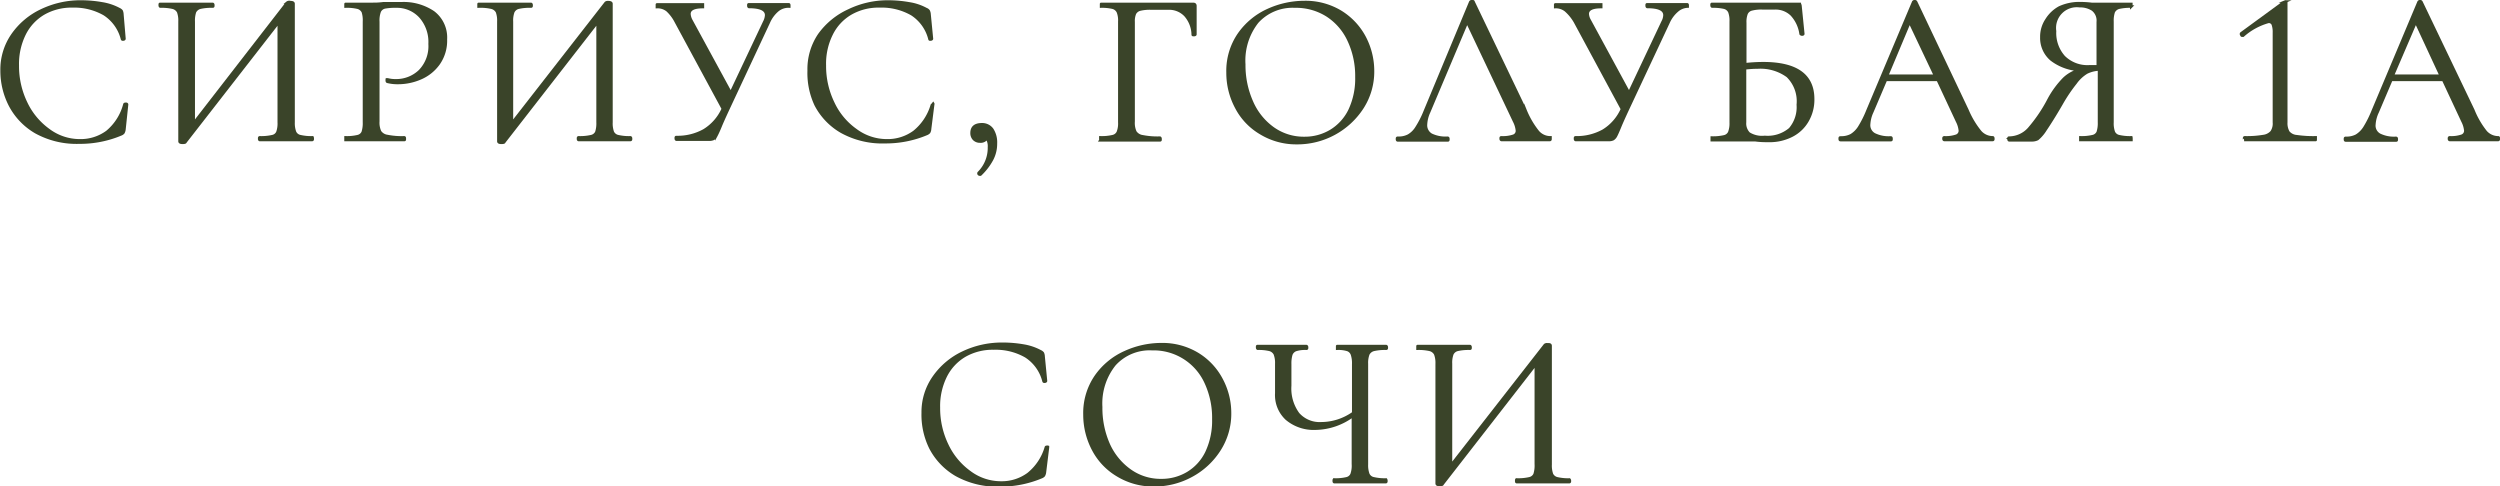 <?xml version="1.0" encoding="UTF-8"?> <svg xmlns="http://www.w3.org/2000/svg" viewBox="0 0 241.12 46.9"> <defs> <style>.cls-1{fill:#3a4429;stroke:#3a4429;stroke-miterlimit:10;stroke-width:0.25px;}</style> </defs> <g id="Слой_2" data-name="Слой 2"> <g id="text"> <path class="cls-1" d="M9.85.33a5.23,5.23,0,0,1,1.64.55.62.62,0,0,1,.24.18.9.9,0,0,1,.07.32L12,3.74s0,.06-.1.07-.11,0-.13-.05a4,4,0,0,0-1.71-2.39A5.84,5.84,0,0,0,7,.61a5.4,5.4,0,0,0-2.79.7,4.75,4.75,0,0,0-1.85,2,6.48,6.48,0,0,0-.65,3,8.13,8.13,0,0,0,.81,3.61,6.8,6.8,0,0,0,2.18,2.62,5,5,0,0,0,3,1,4.3,4.3,0,0,0,2.63-.83A5.11,5.11,0,0,0,12,10.08s0-.06.08-.06a.22.22,0,0,1,.12,0,.06.06,0,0,1,.05.06L12,12.47a.85.85,0,0,1-.1.33.57.57,0,0,1-.24.16,10.18,10.18,0,0,1-4,.79,8.13,8.13,0,0,1-4.21-1,6.46,6.46,0,0,1-2.49-2.6,7.26,7.26,0,0,1-.8-3.32A5.87,5.87,0,0,1,1.2,3.36,7.06,7.06,0,0,1,4,1,8.71,8.71,0,0,1,7.81.15,11.89,11.89,0,0,1,9.85.33Z"></path> <path class="cls-1" d="M30.16,13.38c0,.08,0,.12-.07.12-.43,0-.78,0-1.05,0l-1.45,0-1.53,0c-.25,0-.58,0-1,0q-.06,0-.06-.12c0-.09,0-.13.06-.13a4.84,4.84,0,0,0,1.2-.11.68.68,0,0,0,.5-.39,2.5,2.5,0,0,0,.13-.95V2.12l-9,11.57c0,.06-.13.08-.25.08s-.32,0-.32-.14V2.08a2.42,2.42,0,0,0-.13-.93.82.82,0,0,0-.53-.41A4.82,4.82,0,0,0,15.46.63s-.05,0-.05-.13,0-.12.05-.12l1.09,0c.59,0,1.06,0,1.43,0s.91,0,1.53,0l1,0s.06,0,.06.12,0,.13-.06.13a4.84,4.84,0,0,0-1.2.11.8.8,0,0,0-.51.41,2.67,2.67,0,0,0-.12.93v9.8l9-11.61A.33.33,0,0,1,28,.21c.21,0,.31.05.31.15V11.8a2.47,2.47,0,0,0,.14.94.71.71,0,0,0,.52.4,4.67,4.67,0,0,0,1.17.11S30.16,13.29,30.16,13.38Z"></path> <path class="cls-1" d="M36.65,12.69a1,1,0,0,0,.7.43,7,7,0,0,0,1.62.13c.05,0,.07,0,.07.13s0,.12-.07.12c-.57,0-1,0-1.34,0l-1.83,0-1.4,0c-.27,0-.63,0-1.07,0,0,0,0,0,0-.12s0-.13,0-.13a4.53,4.53,0,0,0,1.16-.11.69.69,0,0,0,.5-.4,2.78,2.78,0,0,0,.12-.94V2.08A2.67,2.67,0,0,0,35,1.15a.78.78,0,0,0-.5-.41A4.53,4.53,0,0,0,33.33.63s0,0,0-.13,0-.12,0-.12l1.05,0c.58,0,1,0,1.4,0s.74,0,1.18-.06c.17,0,.43,0,.8,0l.94,0a5.13,5.13,0,0,1,3.1.86A3.05,3.05,0,0,1,43,3.8a3.85,3.85,0,0,1-.68,2.33,4.13,4.13,0,0,1-1.74,1.41,5.43,5.43,0,0,1-2.2.46,4,4,0,0,1-1-.11s-.07,0-.07-.1a.35.35,0,0,1,0-.13s0,0,.08,0a2.86,2.86,0,0,0,.75.09,3.27,3.27,0,0,0,2.35-.91,3.43,3.43,0,0,0,.95-2.6,3.67,3.67,0,0,0-.9-2.62A3.05,3.05,0,0,0,38.2.63a5.4,5.4,0,0,0-1.09.08.72.72,0,0,0-.49.39,2.51,2.51,0,0,0-.14,1v9.6A2.1,2.1,0,0,0,36.65,12.69Z"></path> <path class="cls-1" d="M60.86,13.38c0,.08,0,.12-.07.12-.43,0-.78,0-1,0l-1.45,0-1.53,0c-.25,0-.58,0-1,0q-.06,0-.06-.12c0-.09,0-.13.06-.13a4.84,4.84,0,0,0,1.2-.11.72.72,0,0,0,.51-.39,2.76,2.76,0,0,0,.12-.95V2.12l-9,11.57c0,.06-.12.08-.25.08s-.32,0-.32-.14V2.08a2.42,2.42,0,0,0-.13-.93.82.82,0,0,0-.53-.41A4.82,4.82,0,0,0,46.16.63s0,0,0-.13,0-.12,0-.12l1.09,0c.59,0,1.06,0,1.43,0s.91,0,1.53,0l1,0s.06,0,.06.12,0,.13-.06.13A4.84,4.84,0,0,0,50,.74a.76.76,0,0,0-.5.41,2.42,2.42,0,0,0-.13.93v9.8L58.42.27a.33.33,0,0,1,.23-.06c.21,0,.32.05.32.15V11.8a2.51,2.51,0,0,0,.13.94.73.73,0,0,0,.52.4,4.67,4.67,0,0,0,1.17.11C60.84,13.25,60.86,13.29,60.86,13.38Z"></path> <path class="cls-1" d="M76.12.5c0,.09,0,.13,0,.13A1.62,1.62,0,0,0,75,1a3.19,3.19,0,0,0-.85,1.15l-3.9,8.34c-.41.88-.66,1.45-.76,1.7-.18.44-.32.73-.4.88a.74.74,0,0,1-.27.32,1,1,0,0,1-.42.08H65.25s-.07,0-.07-.12,0-.13.07-.13a5.23,5.23,0,0,0,2.65-.65,4.63,4.63,0,0,0,1.82-2.08l-4.54-8.4A3.93,3.93,0,0,0,64.36,1a1.5,1.5,0,0,0-1-.32s0,0,0-.13,0-.12,0-.12l.84,0c.42,0,.77,0,1.07,0,.51,0,1.07,0,1.66,0l.86,0s0,0,0,.12,0,.13,0,.13c-.87,0-1.3.22-1.3.67a1.49,1.49,0,0,0,.18.61l3.81,7,3.23-6.84a1.6,1.6,0,0,0,.19-.65c0-.54-.56-.8-1.66-.8,0,0-.06,0-.06-.13s0-.12.06-.12l.86,0c.48,0,.91,0,1.3,0,.24,0,.53,0,.86,0l.82,0S76.12.42,76.12.5Z"></path> <path class="cls-1" d="M87.69.33a5.06,5.06,0,0,1,1.64.55.49.49,0,0,1,.24.18.86.86,0,0,1,.08.32l.23,2.36s0,.06-.11.07-.11,0-.12-.05a4,4,0,0,0-1.71-2.39,5.86,5.86,0,0,0-3.1-.76,5.35,5.35,0,0,0-2.79.7,4.69,4.69,0,0,0-1.85,2,6.36,6.36,0,0,0-.65,3,8.13,8.13,0,0,0,.81,3.61,6.63,6.63,0,0,0,2.18,2.62,5,5,0,0,0,3,1,4.32,4.32,0,0,0,2.63-.83,5.17,5.17,0,0,0,1.7-2.55s0-.06.08-.06A.25.25,0,0,1,90,10a.06.06,0,0,1,0,.06l-.3,2.37a.73.73,0,0,1-.09.33.65.65,0,0,1-.24.16,10.18,10.18,0,0,1-4,.79,8.13,8.13,0,0,1-4.21-1,6.39,6.39,0,0,1-2.49-2.6A7.26,7.26,0,0,1,78,6.82,5.93,5.93,0,0,1,79,3.36,7.16,7.16,0,0,1,81.88,1,8.64,8.64,0,0,1,85.66.15,11.69,11.69,0,0,1,87.69.33Z"></path> <path class="cls-1" d="M95.7,12.48a2.3,2.3,0,0,1,.35,1.36,3.22,3.22,0,0,1-.38,1.56,5.81,5.81,0,0,1-1.11,1.44l-.06,0a.14.14,0,0,1-.11-.06.11.11,0,0,1,0-.11,3.39,3.39,0,0,0,1-2.47,1.45,1.45,0,0,0-.21-.87.69.69,0,0,1-.65.32.81.81,0,0,1-.6-.23.84.84,0,0,1-.22-.59c0-.56.33-.84,1-.84A1.19,1.19,0,0,1,95.7,12.48Z"></path> <path class="cls-1" d="M106.13,13.38c0-.09,0-.13,0-.13a4.71,4.71,0,0,0,1.18-.11.71.71,0,0,0,.51-.4,2.29,2.29,0,0,0,.14-.94V2.08a2.21,2.21,0,0,0-.14-.93.78.78,0,0,0-.5-.41A4.53,4.53,0,0,0,106.2.63s0,0,0-.13,0-.12,0-.12h8.88c.14,0,.21.06.21.19l0,2.75s0,.06-.13.06-.12,0-.12-.06a2.88,2.88,0,0,0-.72-1.84,2.15,2.15,0,0,0-1.63-.66h-1.66a4,4,0,0,0-1.07.1.77.77,0,0,0-.5.38,1.87,1.87,0,0,0-.13.8v9.62a2.1,2.1,0,0,0,.17,1,1,1,0,0,0,.71.43,7.37,7.37,0,0,0,1.66.13s.06,0,.06.13,0,.12-.06.12c-.58,0-1,0-1.35,0l-1.89,0-1.42,0c-.26,0-.61,0-1.08,0C106.15,13.5,106.13,13.46,106.13,13.38Z"></path> <path class="cls-1" d="M121.58,12.84a6.16,6.16,0,0,1-2.35-2.48A7.08,7.08,0,0,1,118.4,7a6.25,6.25,0,0,1,1.09-3.71,6.86,6.86,0,0,1,2.8-2.32,8.51,8.51,0,0,1,3.5-.77,6.57,6.57,0,0,1,3.51.93,6.4,6.4,0,0,1,2.32,2.47,7,7,0,0,1,.8,3.25,6.43,6.43,0,0,1-1,3.51,7.48,7.48,0,0,1-6.37,3.44A6.58,6.58,0,0,1,121.58,12.84Zm6.78-.22a4.76,4.76,0,0,0,1.81-2,7.15,7.15,0,0,0,.66-3.19,8.07,8.07,0,0,0-.74-3.51A5.69,5.69,0,0,0,128,1.49a5.6,5.6,0,0,0-3.11-.86,4.58,4.58,0,0,0-3.62,1.49A6,6,0,0,0,120,6.21a8.7,8.7,0,0,0,.74,3.61,6.11,6.11,0,0,0,2.06,2.56,5.08,5.08,0,0,0,3,.93A4.87,4.87,0,0,0,128.36,12.62Z"></path> <path class="cls-1" d="M149.54,13.38c0,.08,0,.12-.08.12-.27,0-.68,0-1.24,0s-1,0-1.22,0-.7,0-1.18,0-.79,0-1,0c0,0-.08,0-.08-.12s0-.13.08-.13a3.18,3.18,0,0,0,1.14-.15.5.5,0,0,0,.35-.5,2.49,2.49,0,0,0-.27-.9L141.5,2.12l-3.68,8.71a3.18,3.18,0,0,0-.29,1.16,1.05,1.05,0,0,0,.51,1,3.13,3.13,0,0,0,1.54.3c.08,0,.11,0,.11.13s0,.12-.11.12c-.25,0-.61,0-1.09,0s-1,0-1.38,0-.79,0-1.26,0-.77,0-1,0c-.07,0-.11,0-.11-.12s0-.13.11-.13a2,2,0,0,0,1-.22,2.22,2.22,0,0,0,.78-.78,9.32,9.32,0,0,0,.81-1.6L141.81.19A.18.18,0,0,1,142,.12c.07,0,.11,0,.12.07l5,10.43a8.28,8.28,0,0,0,1.22,2.09,1.57,1.57,0,0,0,1.2.54S149.54,13.29,149.54,13.38Z"></path> <path class="cls-1" d="M162.77.5c0,.09,0,.13,0,.13a1.6,1.6,0,0,0-1,.4,3.19,3.19,0,0,0-.85,1.15l-3.91,8.34c-.41.88-.66,1.45-.76,1.7-.18.44-.31.73-.39.88a.82.82,0,0,1-.28.32.92.92,0,0,1-.42.08h-3.19s-.06,0-.06-.12,0-.13.06-.13a5.27,5.27,0,0,0,2.66-.65,4.62,4.62,0,0,0,1.81-2.08l-4.53-8.4A4.33,4.33,0,0,0,151,1a1.53,1.53,0,0,0-1-.32s0,0,0-.13,0-.12,0-.12l.84,0c.42,0,.78,0,1.07,0,.52,0,1.07,0,1.66,0l.86,0s0,0,0,.12,0,.13,0,.13c-.87,0-1.3.22-1.3.67a1.39,1.39,0,0,0,.19.61l3.8,7,3.23-6.84a1.46,1.46,0,0,0,.19-.65c0-.54-.55-.8-1.66-.8,0,0-.06,0-.06-.13s0-.12.06-.12l.87,0c.47,0,.91,0,1.3,0,.23,0,.52,0,.86,0l.82,0S162.77.42,162.77.5Z"></path> <path class="cls-1" d="M174.87,9.55a4.05,4.05,0,0,1-.54,2.1,3.63,3.63,0,0,1-1.5,1.43,4.68,4.68,0,0,1-2.21.51c-.37,0-.82,0-1.32-.07l-.76,0-.94,0-1.43,0c-.25,0-.61,0-1.07,0,0,0,0,0,0-.12s0-.13,0-.13a4.82,4.82,0,0,0,1.18-.11.71.71,0,0,0,.51-.4,2.47,2.47,0,0,0,.14-.94V2.08a2.42,2.42,0,0,0-.13-.93.76.76,0,0,0-.49-.41,4.67,4.67,0,0,0-1.17-.11s-.06,0-.06-.13,0-.12.06-.12h8.28c.08,0,.14,0,.16,0a.44.44,0,0,1,.07.2l.27,2.69s0,.06-.1.06a.18.18,0,0,1-.15-.06,3.41,3.41,0,0,0-.87-1.85A2.2,2.2,0,0,0,171.17.8H170a3.62,3.62,0,0,0-1.08.11.73.73,0,0,0-.47.4,2.22,2.22,0,0,0-.13.89v4a16.35,16.35,0,0,1,1.7-.1Q174.87,6.09,174.87,9.55Zm-2.23,2.89a3.23,3.23,0,0,0,.76-2.34,3.38,3.38,0,0,0-1-2.76,4.43,4.43,0,0,0-2.88-.83,9.37,9.37,0,0,0-1.22.08V11.8a1.36,1.36,0,0,0,.38,1.07,2.38,2.38,0,0,0,1.53.34A3.32,3.32,0,0,0,172.64,12.44Z"></path> <path class="cls-1" d="M192.25,13.38c0,.08,0,.12-.08.12-.27,0-.68,0-1.24,0s-1,0-1.22,0-.7,0-1.17,0-.79,0-1,0q-.09,0-.09-.12c0-.09,0-.13.09-.13a3.15,3.15,0,0,0,1.13-.15.51.51,0,0,0,.36-.5,2.49,2.49,0,0,0-.27-.9l-1.87-4h-5l-1.32,3.1a3.23,3.23,0,0,0-.3,1.16,1,1,0,0,0,.52,1,3.1,3.1,0,0,0,1.54.3c.07,0,.1,0,.1.13s0,.12-.1.12c-.25,0-.62,0-1.09,0s-1,0-1.39,0-.78,0-1.26,0-.77,0-1.05,0c-.07,0-.1,0-.1-.12s0-.13.1-.13a2.05,2.05,0,0,0,1-.22,2.4,2.4,0,0,0,.78-.78,10.21,10.21,0,0,0,.8-1.6L184.53.19a.15.15,0,0,1,.14-.07.13.13,0,0,1,.13.07l4.95,10.43A8.6,8.6,0,0,0,191,12.71a1.6,1.6,0,0,0,1.2.54C192.23,13.25,192.25,13.29,192.25,13.38ZM182,7.31h4.64l-2.46-5.19Z"></path> <path class="cls-1" d="M205.57,13.38c0,.08,0,.12,0,.12-.44,0-.79,0-1,0l-1.45,0-1.47,0c-.26,0-.6,0-1,0,0,0,0,0,0-.12s0-.13,0-.13a4.67,4.67,0,0,0,1.17-.11.69.69,0,0,0,.51-.4,2.78,2.78,0,0,0,.12-.94V6.7a3,3,0,0,0-1.19.3,3.6,3.6,0,0,0-1.07,1,15.1,15.1,0,0,0-1.35,2c-.68,1.18-1.21,2-1.56,2.52a3.72,3.72,0,0,1-.76.89,1.22,1.22,0,0,1-.58.12h-2.16s-.06,0-.06-.12,0-.13.06-.13a2.6,2.6,0,0,0,1.89-.85,14.44,14.44,0,0,0,1.93-2.85,8.84,8.84,0,0,1,1.47-2,3.4,3.4,0,0,1,1.56-.84,4.87,4.87,0,0,1-2.79-1,2.73,2.73,0,0,1-.95-2.15,2.93,2.93,0,0,1,.49-1.68A3.37,3.37,0,0,1,198.63.72a4.58,4.58,0,0,1,2-.41,9.42,9.42,0,0,1,1.11.07l.59,0,.74,0c.36,0,.84,0,1.42,0l1.07,0s0,0,0,.12,0,.13,0,.13a4.8,4.8,0,0,0-1.19.11.8.8,0,0,0-.51.41,2.67,2.67,0,0,0-.12.93V11.8a2.51,2.51,0,0,0,.13.94.71.71,0,0,0,.51.4,4.66,4.66,0,0,0,1.18.11S205.57,13.29,205.57,13.38Zm-6.51-7.9a3.22,3.22,0,0,0,2.5.92c.18,0,.44,0,.77,0V2.12a1.33,1.33,0,0,0-.5-1.19,2.2,2.2,0,0,0-1.26-.34A2.12,2.12,0,0,0,198.2,3,3.45,3.45,0,0,0,199.06,5.48Z"></path> <path class="cls-1" d="M216.44,13.38c0-.09,0-.13.07-.13a9.52,9.52,0,0,0,1.76-.12,1.28,1.28,0,0,0,.82-.41,1.43,1.43,0,0,0,.23-.92V3.15a2.24,2.24,0,0,0-.11-.8.42.42,0,0,0-.41-.25,6.17,6.17,0,0,0-2.46,1.34s0,0-.06,0-.08,0-.11-.09a.1.1,0,0,1,0-.14l4.1-3,.14-.06a.12.12,0,0,1,.09,0,.1.1,0,0,1,0,.08V11.8a1.7,1.7,0,0,0,.21.94,1.13,1.13,0,0,0,.79.4,11.26,11.26,0,0,0,1.84.11s0,0,0,.13,0,.12,0,.12c-.62,0-1.1,0-1.45,0l-2,0-2,0c-.35,0-.84,0-1.45,0C216.47,13.5,216.44,13.46,216.44,13.38Z"></path> <path class="cls-1" d="M241,13.38c0,.08,0,.12-.08.12-.27,0-.68,0-1.24,0s-1,0-1.22,0-.7,0-1.17,0-.79,0-1,0q-.09,0-.09-.12c0-.09,0-.13.09-.13a3.15,3.15,0,0,0,1.13-.15.51.51,0,0,0,.36-.5,2.49,2.49,0,0,0-.27-.9l-1.87-4h-5l-1.32,3.1A3.23,3.23,0,0,0,229,12a1,1,0,0,0,.52,1,3.1,3.1,0,0,0,1.54.3c.07,0,.1,0,.1.13s0,.12-.1.12c-.25,0-.62,0-1.09,0s-1,0-1.39,0-.78,0-1.26,0-.77,0-1.05,0c-.07,0-.1,0-.1-.12s0-.13.1-.13a2.05,2.05,0,0,0,1-.22,2.4,2.4,0,0,0,.78-.78,10.21,10.21,0,0,0,.8-1.6L233.27.19a.15.15,0,0,1,.14-.07.13.13,0,0,1,.13.07l5,10.43a8.33,8.33,0,0,0,1.21,2.09,1.6,1.6,0,0,0,1.2.54C241,13.25,241,13.29,241,13.38ZM230.77,7.31h4.64L233,2.12Z"></path> <path class="cls-1" d="M98.7,33.33a5.23,5.23,0,0,1,1.64.55.62.62,0,0,1,.24.18.9.9,0,0,1,.07.32l.23,2.36s0,.06-.1.07-.11,0-.13-.05a4,4,0,0,0-1.71-2.39,5.84,5.84,0,0,0-3.1-.76,5.4,5.4,0,0,0-2.79.7,4.75,4.75,0,0,0-1.85,2,6.48,6.48,0,0,0-.65,3,8.13,8.13,0,0,0,.81,3.61,6.8,6.8,0,0,0,2.18,2.62,5,5,0,0,0,3,1,4.3,4.3,0,0,0,2.63-.83,5.11,5.11,0,0,0,1.7-2.55s0-.06.08-.06a.23.23,0,0,1,.12,0s0,0,0,.06l-.29,2.37a.85.85,0,0,1-.1.33.57.57,0,0,1-.24.16,10.18,10.18,0,0,1-4,.79,8.13,8.13,0,0,1-4.21-1,6.46,6.46,0,0,1-2.49-2.6A7.25,7.25,0,0,1,89,39.82a5.86,5.86,0,0,1,1.07-3.46A7.13,7.13,0,0,1,92.88,34a8.71,8.71,0,0,1,3.78-.84A11.89,11.89,0,0,1,98.7,33.33Z"></path> <path class="cls-1" d="M107.78,45.84a6.23,6.23,0,0,1-2.35-2.48A7.19,7.19,0,0,1,104.6,40a6.25,6.25,0,0,1,1.09-3.71,6.82,6.82,0,0,1,2.81-2.32,8.46,8.46,0,0,1,3.49-.77,6.57,6.57,0,0,1,3.51.93,6.32,6.32,0,0,1,2.32,2.47,6.87,6.87,0,0,1,.81,3.25,6.44,6.44,0,0,1-1,3.51,7.27,7.27,0,0,1-2.7,2.52,7.48,7.48,0,0,1-3.66.92A6.62,6.62,0,0,1,107.78,45.84Zm6.78-.22a4.7,4.7,0,0,0,1.81-2,7.15,7.15,0,0,0,.66-3.19,8.07,8.07,0,0,0-.73-3.51,5.52,5.52,0,0,0-5.19-3.25,4.55,4.55,0,0,0-3.61,1.49,6,6,0,0,0-1.3,4.09,8.69,8.69,0,0,0,.73,3.61A6.18,6.18,0,0,0,109,45.38a5.08,5.08,0,0,0,3,.93A4.87,4.87,0,0,0,114.56,45.62Z"></path> <path class="cls-1" d="M133.71,46.38c0,.08,0,.12-.07.12-.43,0-.78,0-1,0l-1.45,0-1.49,0c-.24,0-.57,0-1,0q-.06,0-.06-.12c0-.09,0-.13.06-.13a4.62,4.62,0,0,0,1.17-.11.69.69,0,0,0,.49-.39,2.5,2.5,0,0,0,.13-1V40.1a6.2,6.2,0,0,1-3.61,1.24,4.06,4.06,0,0,1-2.78-.93,3.12,3.12,0,0,1-1-2.48V35.08a2.38,2.38,0,0,0-.14-.93.8.8,0,0,0-.51-.41,4.4,4.4,0,0,0-1.14-.11s-.06,0-.06-.13,0-.12.06-.12l.88,0c.56,0,1.07,0,1.51,0s.91,0,1.47,0l.82,0s.07,0,.07.12,0,.13-.07.13a3,3,0,0,0-1,.12.75.75,0,0,0-.45.44,3,3,0,0,0-.11.93V37.2a4.11,4.11,0,0,0,.78,2.71,2.75,2.75,0,0,0,2.22.92,5.37,5.37,0,0,0,3.09-1V35.12a2.67,2.67,0,0,0-.12-.93.72.72,0,0,0-.43-.44,3,3,0,0,0-1-.12s0,0,0-.13,0-.12,0-.12l.92,0c.56,0,1,0,1.34,0s.86,0,1.45,0l1,0s.07,0,.07.12,0,.13-.07.13a4.77,4.77,0,0,0-1.18.11.82.82,0,0,0-.53.41,2.38,2.38,0,0,0-.14.93V44.8a2.47,2.47,0,0,0,.14.94.72.72,0,0,0,.53.4,4.77,4.77,0,0,0,1.18.11S133.71,46.29,133.71,46.38Z"></path> <path class="cls-1" d="M151.41,46.38c0,.08,0,.12-.07.12-.43,0-.78,0-1.05,0l-1.44,0-1.54,0c-.25,0-.58,0-1,0-.05,0-.07,0-.07-.12s0-.13.07-.13a4.8,4.8,0,0,0,1.19-.11.72.72,0,0,0,.51-.39,2.76,2.76,0,0,0,.12-1V35.12l-9,11.57c0,.06-.12.08-.25.08s-.31,0-.31-.14V35.08a2.38,2.38,0,0,0-.14-.93.82.82,0,0,0-.53-.41,4.82,4.82,0,0,0-1.18-.11s0,0,0-.13,0-.12,0-.12l1.09,0c.59,0,1.06,0,1.43,0s.91,0,1.53,0l1,0s.06,0,.06.12,0,.13-.06.13a4.84,4.84,0,0,0-1.2.11.76.76,0,0,0-.5.41,2.42,2.42,0,0,0-.13.93v9.8L149,33.27a.33.33,0,0,1,.23-.06c.21,0,.32,0,.32.15V44.8a2.51,2.51,0,0,0,.13.94.75.75,0,0,0,.52.4,4.67,4.67,0,0,0,1.17.11S151.41,46.29,151.41,46.38Z"></path> </g> </g> </svg> 